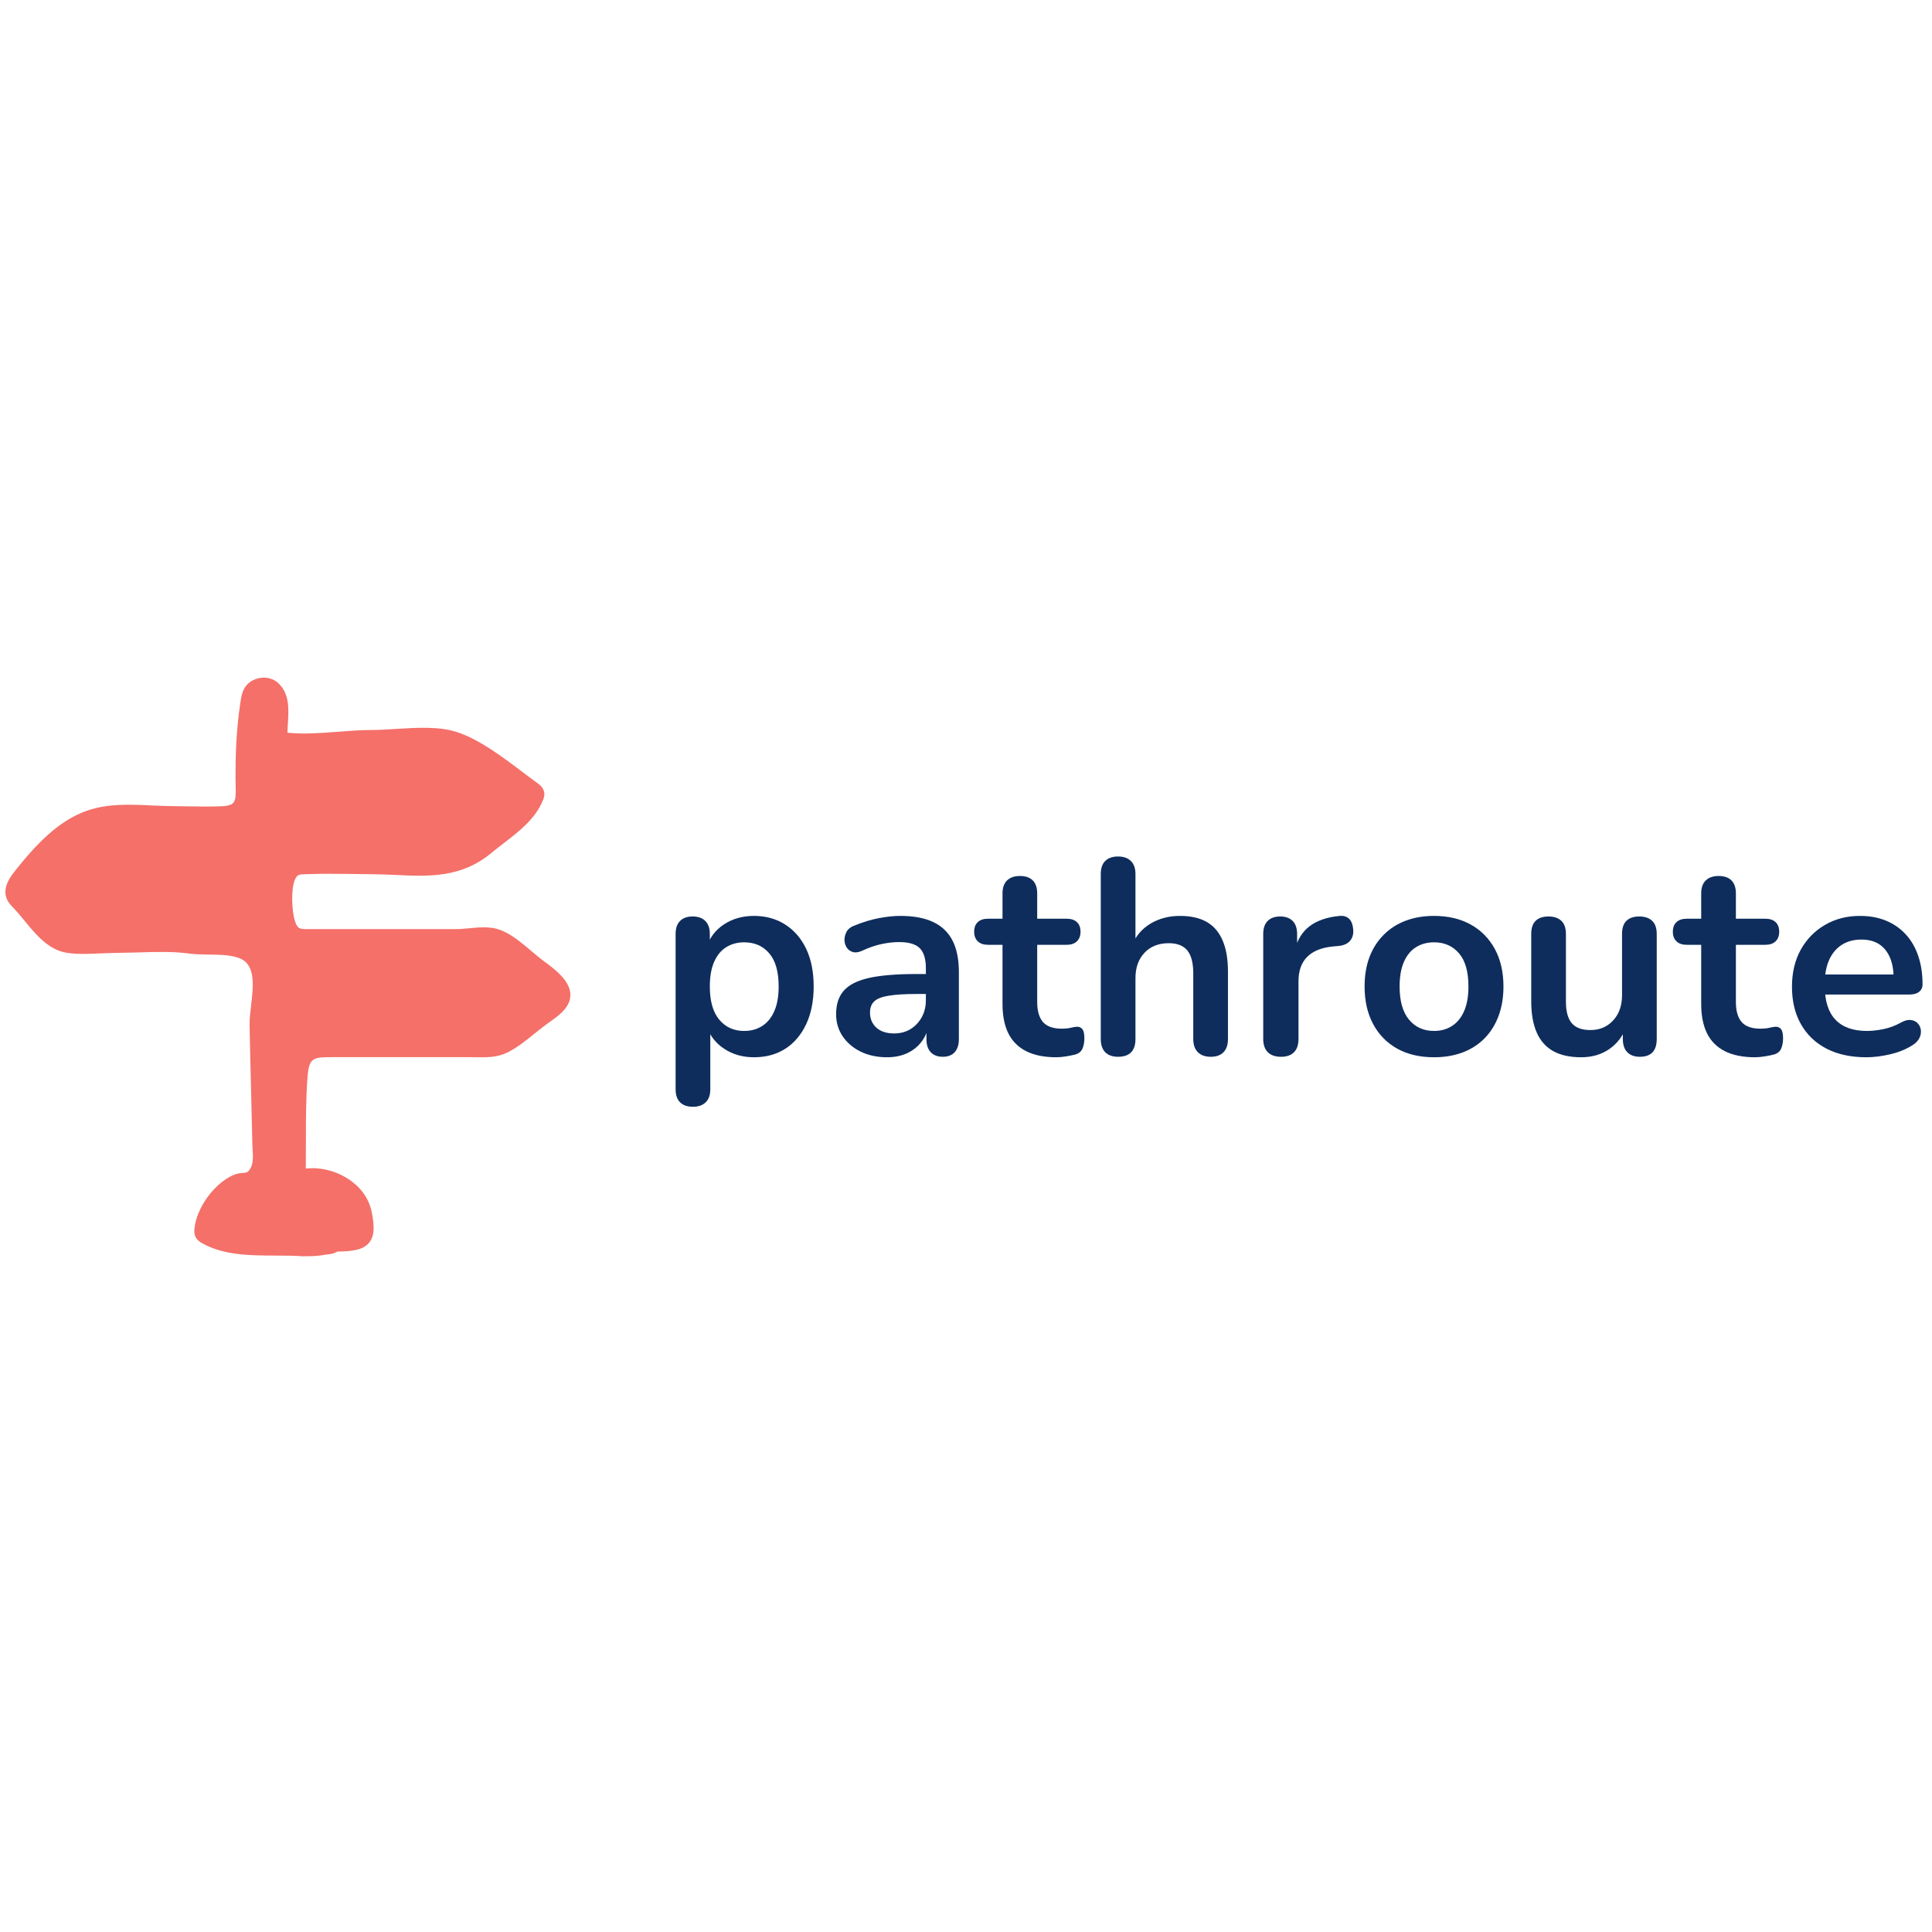 <svg xmlns="http://www.w3.org/2000/svg" xmlns:xlink="http://www.w3.org/1999/xlink" width="500" zoomAndPan="magnify" viewBox="0 0 375 375" height="500" preserveAspectRatio="xMidYMid meet" version="1.0"><defs><g/></defs><path fill="#f47069" d="M 105.543 186.547 C 104.812 186.012 104.039 185.355 103.234 184.676 C 102.758 184.273 102.266 183.859 101.773 183.457 C 100.355 182.301 98.672 181.039 96.906 180.43 C 95.062 179.793 93.02 179.988 91.047 180.176 C 90.203 180.254 89.379 180.336 88.609 180.336 L 69.926 180.344 C 66.871 180.344 63.82 180.348 60.77 180.336 L 60.117 180.34 C 58.195 180.367 57.777 180.359 57.27 178.836 C 56.605 176.832 56.469 172.562 57.227 170.777 C 57.672 169.734 58.016 169.695 59.574 169.668 L 60.246 169.656 C 62.723 169.574 65.262 169.602 67.715 169.629 C 70.695 169.66 73.68 169.68 76.543 169.816 C 83.246 170.141 89.578 170.445 95.492 165.461 C 96.191 164.883 96.93 164.316 97.68 163.738 C 100.754 161.379 103.93 158.938 105.395 155.293 C 105.52 154.977 105.691 154.539 105.66 154.02 C 105.594 152.922 104.68 152.262 104.238 151.949 C 103.32 151.285 102.359 150.559 101.363 149.809 C 97.461 146.863 93.043 143.523 88.707 142.098 C 85.238 140.957 80.898 141.23 76.699 141.492 C 75.035 141.598 73.461 141.695 72.035 141.695 C 69.91 141.695 67.695 141.867 65.547 142.035 C 62.281 142.289 58.918 142.547 55.793 142.215 C 55.801 141.645 55.836 141.031 55.879 140.391 C 56.047 137.688 56.234 134.617 53.98 132.562 C 53.07 131.734 51.789 131.379 50.477 131.59 C 49.152 131.801 48.047 132.531 47.438 133.598 C 46.992 134.383 46.836 135.219 46.703 136.078 C 45.828 141.66 45.711 146.695 45.711 150.883 C 45.711 151.41 45.727 151.918 45.738 152.395 C 45.828 155.594 45.75 156.355 43.121 156.488 C 41.082 156.582 38.977 156.547 36.941 156.52 C 34.469 156.477 32.008 156.469 29.496 156.344 C 25.352 156.141 21.062 155.934 17 157.316 C 11.223 159.277 6.75 164.195 2.777 169.219 C 1.793 170.469 0.562 172.355 1.25 174.297 C 1.551 175.145 2.156 175.77 2.641 176.266 C 3.359 177.004 4.059 177.855 4.797 178.758 C 6.969 181.41 9.434 184.418 13.055 184.953 C 15.094 185.254 17.27 185.152 19.383 185.059 C 21.918 184.938 24.293 184.949 26.77 184.867 C 30.102 184.762 33.547 184.648 36.734 185.086 C 37.867 185.242 39.125 185.258 40.453 185.277 C 42.836 185.309 45.301 185.336 46.945 186.203 C 49.633 187.617 49.152 191.676 48.727 195.254 C 48.57 196.578 48.422 197.832 48.441 198.898 C 48.523 203.137 48.625 207.375 48.734 211.609 C 48.82 215.047 48.902 218.484 48.977 221.922 C 48.984 222.281 49.008 222.66 49.027 223.047 C 49.109 224.355 49.191 225.707 48.664 226.668 C 48.168 227.582 47.918 227.602 47.18 227.66 C 46.676 227.703 46.055 227.754 45.316 228.066 C 41.539 229.684 37.996 234.641 37.734 238.676 C 37.707 239.09 37.711 239.578 37.938 240.059 C 38.219 240.664 38.73 241.016 39.199 241.285 C 43.418 243.688 48.605 243.695 53.617 243.707 C 55.391 243.715 57.062 243.719 58.707 243.836 C 60.219 243.836 61.781 243.836 63.094 243.527 C 63.504 243.512 64.742 243.422 65.496 242.922 C 68.539 242.895 70.535 242.578 71.66 241.188 C 72.645 239.969 72.773 238.203 72.109 235.086 C 70.922 229.516 64.711 226.309 59.668 226.789 C 59.531 226.801 59.43 226.809 59.355 226.809 L 59.355 226.793 C 59.375 225.078 59.375 223.359 59.375 221.633 C 59.375 217.496 59.375 213.219 59.688 209.082 C 59.98 205.176 60.797 205.199 64.762 205.191 L 91.258 205.195 L 92.398 205.207 C 94.52 205.242 96.531 205.277 98.594 204.234 C 100.43 203.309 102.148 201.922 103.809 200.578 C 104.59 199.949 105.363 199.328 106.129 198.77 L 106.684 198.375 C 108.43 197.145 110.824 195.461 110.707 192.945 C 110.59 190.25 107.512 187.992 105.543 186.547 Z M 105.543 186.547 " fill-opacity="1" fill-rule="nonzero"/><g fill="#0e2d5c" fill-opacity="1"><g transform="translate(127.636, 204.683)"><g><path d="M 6.844 10.141 C 5.77 10.141 4.941 9.848 4.359 9.266 C 3.785 8.691 3.5 7.848 3.5 6.734 L 3.5 -23.391 C 3.5 -24.504 3.785 -25.348 4.359 -25.922 C 4.941 -26.504 5.754 -26.797 6.797 -26.797 C 7.867 -26.797 8.691 -26.504 9.266 -25.922 C 9.848 -25.348 10.141 -24.504 10.141 -23.391 L 10.141 -19.188 L 9.547 -20.812 C 10.078 -22.645 11.176 -24.117 12.844 -25.234 C 14.52 -26.348 16.473 -26.906 18.703 -26.906 C 21.004 -26.906 23.023 -26.348 24.766 -25.234 C 26.516 -24.117 27.875 -22.547 28.844 -20.516 C 29.812 -18.484 30.297 -16.047 30.297 -13.203 C 30.297 -10.398 29.812 -7.961 28.844 -5.891 C 27.875 -3.828 26.523 -2.238 24.797 -1.125 C 23.066 -0.02 21.035 0.531 18.703 0.531 C 16.516 0.531 14.594 -0.016 12.938 -1.109 C 11.281 -2.203 10.164 -3.629 9.594 -5.391 L 10.234 -5.391 L 10.234 6.734 C 10.234 7.848 9.938 8.691 9.344 9.266 C 8.758 9.848 7.926 10.141 6.844 10.141 Z M 16.812 -4.578 C 18.145 -4.578 19.312 -4.898 20.312 -5.547 C 21.32 -6.191 22.102 -7.148 22.656 -8.422 C 23.219 -9.703 23.5 -11.297 23.5 -13.203 C 23.5 -16.078 22.891 -18.223 21.672 -19.641 C 20.453 -21.066 18.832 -21.781 16.812 -21.781 C 15.488 -21.781 14.32 -21.461 13.312 -20.828 C 12.312 -20.203 11.531 -19.25 10.969 -17.969 C 10.414 -16.695 10.141 -15.109 10.141 -13.203 C 10.141 -10.367 10.75 -8.223 11.969 -6.766 C 13.188 -5.305 14.801 -4.578 16.812 -4.578 Z M 16.812 -4.578 "/></g></g></g><g fill="#0e2d5c" fill-opacity="1"><g transform="translate(159.977, 204.683)"><g><path d="M 12.188 0.531 C 10.281 0.531 8.578 0.164 7.078 -0.562 C 5.586 -1.301 4.422 -2.297 3.578 -3.547 C 2.734 -4.805 2.312 -6.227 2.312 -7.812 C 2.312 -9.758 2.816 -11.297 3.828 -12.422 C 4.836 -13.555 6.473 -14.375 8.734 -14.875 C 10.992 -15.375 14.031 -15.625 17.844 -15.625 L 20.531 -15.625 L 20.531 -11.75 L 17.891 -11.75 C 15.66 -11.75 13.879 -11.641 12.547 -11.422 C 11.223 -11.211 10.281 -10.848 9.719 -10.328 C 9.164 -9.805 8.891 -9.078 8.891 -8.141 C 8.891 -6.953 9.301 -5.977 10.125 -5.219 C 10.957 -4.469 12.109 -4.094 13.578 -4.094 C 14.766 -4.094 15.816 -4.367 16.734 -4.922 C 17.648 -5.484 18.379 -6.25 18.922 -7.219 C 19.461 -8.188 19.734 -9.301 19.734 -10.562 L 19.734 -16.766 C 19.734 -18.555 19.336 -19.848 18.547 -20.641 C 17.754 -21.43 16.422 -21.828 14.547 -21.828 C 13.504 -21.828 12.379 -21.703 11.172 -21.453 C 9.973 -21.203 8.711 -20.77 7.391 -20.156 C 6.703 -19.832 6.098 -19.742 5.578 -19.891 C 5.055 -20.035 4.648 -20.332 4.359 -20.781 C 4.078 -21.227 3.938 -21.723 3.938 -22.266 C 3.938 -22.805 4.078 -23.336 4.359 -23.859 C 4.648 -24.379 5.141 -24.766 5.828 -25.016 C 7.473 -25.691 9.062 -26.176 10.594 -26.469 C 12.125 -26.758 13.516 -26.906 14.766 -26.906 C 17.359 -26.906 19.488 -26.508 21.156 -25.719 C 22.832 -24.926 24.082 -23.727 24.906 -22.125 C 25.727 -20.531 26.141 -18.473 26.141 -15.953 L 26.141 -3.016 C 26.141 -1.898 25.867 -1.047 25.328 -0.453 C 24.797 0.141 24.023 0.438 23.016 0.438 C 22.016 0.438 21.234 0.141 20.672 -0.453 C 20.117 -1.047 19.844 -1.898 19.844 -3.016 L 19.844 -5.609 L 20.266 -5.609 C 20.016 -4.348 19.52 -3.258 18.781 -2.344 C 18.051 -1.426 17.129 -0.719 16.016 -0.219 C 14.898 0.281 13.625 0.531 12.188 0.531 Z M 12.188 0.531 "/></g></g></g><g fill="#0e2d5c" fill-opacity="1"><g transform="translate(189.461, 204.683)"><g><path d="M 15.578 0.531 C 13.242 0.531 11.297 0.141 9.734 -0.641 C 8.172 -1.43 7.008 -2.594 6.25 -4.125 C 5.5 -5.656 5.125 -7.551 5.125 -9.812 L 5.125 -21.297 L 2.312 -21.297 C 1.457 -21.297 0.797 -21.52 0.328 -21.969 C -0.141 -22.414 -0.375 -23.035 -0.375 -23.828 C -0.375 -24.648 -0.141 -25.273 0.328 -25.703 C 0.797 -26.141 1.457 -26.359 2.312 -26.359 L 5.125 -26.359 L 5.125 -31.266 C 5.125 -32.379 5.422 -33.223 6.016 -33.797 C 6.609 -34.367 7.441 -34.656 8.516 -34.656 C 9.598 -34.656 10.426 -34.367 11 -33.797 C 11.57 -33.223 11.859 -32.379 11.859 -31.266 L 11.859 -26.359 L 17.578 -26.359 C 18.43 -26.359 19.094 -26.141 19.562 -25.703 C 20.031 -25.273 20.266 -24.648 20.266 -23.828 C 20.266 -23.035 20.031 -22.414 19.562 -21.969 C 19.094 -21.52 18.43 -21.297 17.578 -21.297 L 11.859 -21.297 L 11.859 -10.188 C 11.859 -8.457 12.234 -7.16 12.984 -6.297 C 13.742 -5.441 14.969 -5.016 16.656 -5.016 C 17.27 -5.016 17.805 -5.066 18.266 -5.172 C 18.734 -5.285 19.148 -5.359 19.516 -5.391 C 19.941 -5.422 20.297 -5.285 20.578 -4.984 C 20.867 -4.68 21.016 -4.062 21.016 -3.125 C 21.016 -2.406 20.898 -1.766 20.672 -1.203 C 20.441 -0.648 20.02 -0.266 19.406 -0.047 C 18.938 0.086 18.32 0.219 17.562 0.344 C 16.812 0.469 16.148 0.531 15.578 0.531 Z M 15.578 0.531 "/></g></g></g><g fill="#0e2d5c" fill-opacity="1"><g transform="translate(210.159, 204.683)"><g><path d="M 6.844 0.438 C 5.77 0.438 4.941 0.141 4.359 -0.453 C 3.785 -1.047 3.5 -1.898 3.5 -3.016 L 3.5 -35.031 C 3.5 -36.145 3.785 -36.988 4.359 -37.562 C 4.941 -38.145 5.77 -38.438 6.844 -38.438 C 7.926 -38.438 8.758 -38.145 9.344 -37.562 C 9.938 -36.988 10.234 -36.145 10.234 -35.031 L 10.234 -21.078 L 9.484 -21.078 C 10.273 -22.984 11.504 -24.43 13.172 -25.422 C 14.848 -26.41 16.742 -26.906 18.859 -26.906 C 20.984 -26.906 22.727 -26.508 24.094 -25.719 C 25.457 -24.926 26.477 -23.727 27.156 -22.125 C 27.844 -20.531 28.188 -18.508 28.188 -16.062 L 28.188 -3.016 C 28.188 -1.898 27.898 -1.047 27.328 -0.453 C 26.754 0.141 25.926 0.438 24.844 0.438 C 23.77 0.438 22.938 0.141 22.344 -0.453 C 21.75 -1.047 21.453 -1.898 21.453 -3.016 L 21.453 -15.734 C 21.453 -17.785 21.066 -19.273 20.297 -20.203 C 19.523 -21.141 18.328 -21.609 16.703 -21.609 C 14.734 -21.609 13.16 -20.988 11.984 -19.75 C 10.816 -18.508 10.234 -16.867 10.234 -14.828 L 10.234 -3.016 C 10.234 -0.711 9.102 0.438 6.844 0.438 Z M 6.844 0.438 "/></g></g></g><g fill="#0e2d5c" fill-opacity="1"><g transform="translate(241.691, 204.683)"><g><path d="M 6.953 0.438 C 5.836 0.438 4.984 0.141 4.391 -0.453 C 3.797 -1.047 3.5 -1.898 3.5 -3.016 L 3.5 -23.391 C 3.5 -24.504 3.785 -25.348 4.359 -25.922 C 4.941 -26.504 5.754 -26.797 6.797 -26.797 C 7.836 -26.797 8.645 -26.504 9.219 -25.922 C 9.789 -25.348 10.078 -24.504 10.078 -23.391 L 10.078 -20 L 9.547 -20 C 10.047 -22.156 11.031 -23.789 12.5 -24.906 C 13.977 -26.02 15.938 -26.688 18.375 -26.906 C 19.133 -26.969 19.738 -26.773 20.188 -26.328 C 20.633 -25.879 20.895 -25.188 20.969 -24.25 C 21.039 -23.352 20.832 -22.625 20.344 -22.062 C 19.863 -21.508 19.141 -21.18 18.172 -21.078 L 16.984 -20.969 C 14.785 -20.75 13.129 -20.07 12.016 -18.938 C 10.898 -17.812 10.344 -16.223 10.344 -14.172 L 10.344 -3.016 C 10.344 -1.898 10.055 -1.047 9.484 -0.453 C 8.91 0.141 8.066 0.438 6.953 0.438 Z M 6.953 0.438 "/></g></g></g><g fill="#0e2d5c" fill-opacity="1"><g transform="translate(262.82, 204.683)"><g><path d="M 15.531 0.531 C 12.789 0.531 10.414 -0.02 8.406 -1.125 C 6.395 -2.238 4.832 -3.828 3.719 -5.891 C 2.602 -7.961 2.047 -10.398 2.047 -13.203 C 2.047 -15.328 2.359 -17.223 2.984 -18.891 C 3.617 -20.566 4.531 -22.004 5.719 -23.203 C 6.906 -24.41 8.32 -25.328 9.969 -25.953 C 11.625 -26.586 13.477 -26.906 15.531 -26.906 C 18.258 -26.906 20.629 -26.348 22.641 -25.234 C 24.648 -24.117 26.211 -22.535 27.328 -20.484 C 28.441 -18.43 29 -16.004 29 -13.203 C 29 -11.086 28.68 -9.18 28.047 -7.484 C 27.422 -5.797 26.516 -4.348 25.328 -3.141 C 24.148 -1.941 22.734 -1.031 21.078 -0.406 C 19.422 0.219 17.57 0.531 15.531 0.531 Z M 15.531 -4.578 C 16.852 -4.578 18.016 -4.898 19.016 -5.547 C 20.023 -6.191 20.805 -7.148 21.359 -8.422 C 21.922 -9.703 22.203 -11.297 22.203 -13.203 C 22.203 -16.078 21.594 -18.223 20.375 -19.641 C 19.156 -21.066 17.539 -21.781 15.531 -21.781 C 14.195 -21.781 13.023 -21.461 12.016 -20.828 C 11.016 -20.203 10.234 -19.25 9.672 -17.969 C 9.117 -16.695 8.844 -15.109 8.844 -13.203 C 8.844 -10.367 9.453 -8.223 10.672 -6.766 C 11.891 -5.305 13.508 -4.578 15.531 -4.578 Z M 15.531 -4.578 "/></g></g></g><g fill="#0e2d5c" fill-opacity="1"><g transform="translate(293.867, 204.683)"><g><path d="M 13.047 0.531 C 10.848 0.531 9.031 0.129 7.594 -0.672 C 6.156 -1.484 5.086 -2.695 4.391 -4.312 C 3.691 -5.926 3.344 -7.938 3.344 -10.344 L 3.344 -23.391 C 3.344 -24.547 3.629 -25.398 4.203 -25.953 C 4.773 -26.516 5.602 -26.797 6.688 -26.797 C 7.758 -26.797 8.594 -26.516 9.188 -25.953 C 9.781 -25.398 10.078 -24.547 10.078 -23.391 L 10.078 -10.234 C 10.078 -8.367 10.453 -6.988 11.203 -6.094 C 11.961 -5.195 13.172 -4.75 14.828 -4.75 C 16.617 -4.75 18.086 -5.367 19.234 -6.609 C 20.391 -7.848 20.969 -9.488 20.969 -11.531 L 20.969 -23.391 C 20.969 -24.547 21.254 -25.398 21.828 -25.953 C 22.398 -26.516 23.227 -26.797 24.312 -26.797 C 25.383 -26.797 26.219 -26.516 26.812 -25.953 C 27.406 -25.398 27.703 -24.547 27.703 -23.391 L 27.703 -3.016 C 27.703 -0.711 26.609 0.438 24.422 0.438 C 23.379 0.438 22.566 0.141 21.984 -0.453 C 21.41 -1.047 21.125 -1.898 21.125 -3.016 L 21.125 -7.109 L 21.891 -5.5 C 21.129 -3.562 19.984 -2.07 18.453 -1.031 C 16.93 0.008 15.129 0.531 13.047 0.531 Z M 13.047 0.531 "/></g></g></g><g fill="#0e2d5c" fill-opacity="1"><g transform="translate(325.076, 204.683)"><g><path d="M 15.578 0.531 C 13.242 0.531 11.297 0.141 9.734 -0.641 C 8.172 -1.43 7.008 -2.594 6.25 -4.125 C 5.5 -5.656 5.125 -7.551 5.125 -9.812 L 5.125 -21.297 L 2.312 -21.297 C 1.457 -21.297 0.797 -21.52 0.328 -21.969 C -0.141 -22.414 -0.375 -23.035 -0.375 -23.828 C -0.375 -24.648 -0.141 -25.273 0.328 -25.703 C 0.797 -26.141 1.457 -26.359 2.312 -26.359 L 5.125 -26.359 L 5.125 -31.266 C 5.125 -32.379 5.422 -33.223 6.016 -33.797 C 6.609 -34.367 7.441 -34.656 8.516 -34.656 C 9.598 -34.656 10.426 -34.367 11 -33.797 C 11.57 -33.223 11.859 -32.379 11.859 -31.266 L 11.859 -26.359 L 17.578 -26.359 C 18.43 -26.359 19.094 -26.141 19.562 -25.703 C 20.031 -25.273 20.266 -24.648 20.266 -23.828 C 20.266 -23.035 20.031 -22.414 19.562 -21.969 C 19.094 -21.52 18.43 -21.297 17.578 -21.297 L 11.859 -21.297 L 11.859 -10.188 C 11.859 -8.457 12.234 -7.16 12.984 -6.297 C 13.742 -5.441 14.969 -5.016 16.656 -5.016 C 17.27 -5.016 17.805 -5.066 18.266 -5.172 C 18.734 -5.285 19.148 -5.359 19.516 -5.391 C 19.941 -5.422 20.297 -5.285 20.578 -4.984 C 20.867 -4.68 21.016 -4.062 21.016 -3.125 C 21.016 -2.406 20.898 -1.766 20.672 -1.203 C 20.441 -0.648 20.02 -0.266 19.406 -0.047 C 18.938 0.086 18.32 0.219 17.562 0.344 C 16.812 0.469 16.148 0.531 15.578 0.531 Z M 15.578 0.531 "/></g></g></g><g fill="#0e2d5c" fill-opacity="1"><g transform="translate(345.773, 204.683)"><g><path d="M 16.5 0.531 C 13.508 0.531 10.938 -0.02 8.781 -1.125 C 6.625 -2.238 4.961 -3.82 3.797 -5.875 C 2.629 -7.926 2.047 -10.352 2.047 -13.156 C 2.047 -15.883 2.609 -18.27 3.734 -20.312 C 4.867 -22.363 6.43 -23.973 8.422 -25.141 C 10.422 -26.316 12.695 -26.906 15.25 -26.906 C 17.125 -26.906 18.805 -26.598 20.297 -25.984 C 21.785 -25.367 23.062 -24.484 24.125 -23.328 C 25.188 -22.18 25.992 -20.789 26.547 -19.156 C 27.109 -17.52 27.391 -15.68 27.391 -13.641 C 27.391 -12.992 27.16 -12.5 26.703 -12.156 C 26.254 -11.812 25.617 -11.641 24.797 -11.641 L 7.5 -11.641 L 7.5 -15.531 L 22.641 -15.531 L 21.781 -14.719 C 21.781 -16.375 21.535 -17.754 21.047 -18.859 C 20.566 -19.973 19.867 -20.828 18.953 -21.422 C 18.035 -22.016 16.895 -22.312 15.531 -22.312 C 14.02 -22.312 12.734 -21.961 11.672 -21.266 C 10.609 -20.566 9.797 -19.578 9.234 -18.297 C 8.68 -17.023 8.406 -15.508 8.406 -13.75 L 8.406 -13.375 C 8.406 -10.426 9.098 -8.223 10.484 -6.766 C 11.867 -5.305 13.91 -4.578 16.609 -4.578 C 17.535 -4.578 18.582 -4.691 19.75 -4.922 C 20.926 -5.16 22.035 -5.566 23.078 -6.141 C 23.828 -6.578 24.488 -6.766 25.062 -6.703 C 25.633 -6.648 26.094 -6.441 26.438 -6.078 C 26.781 -5.723 26.988 -5.285 27.062 -4.766 C 27.133 -4.242 27.035 -3.711 26.766 -3.172 C 26.492 -2.641 26.035 -2.176 25.391 -1.781 C 24.129 -0.988 22.68 -0.406 21.047 -0.031 C 19.41 0.344 17.895 0.531 16.5 0.531 Z M 16.5 0.531 "/></g></g></g></svg>